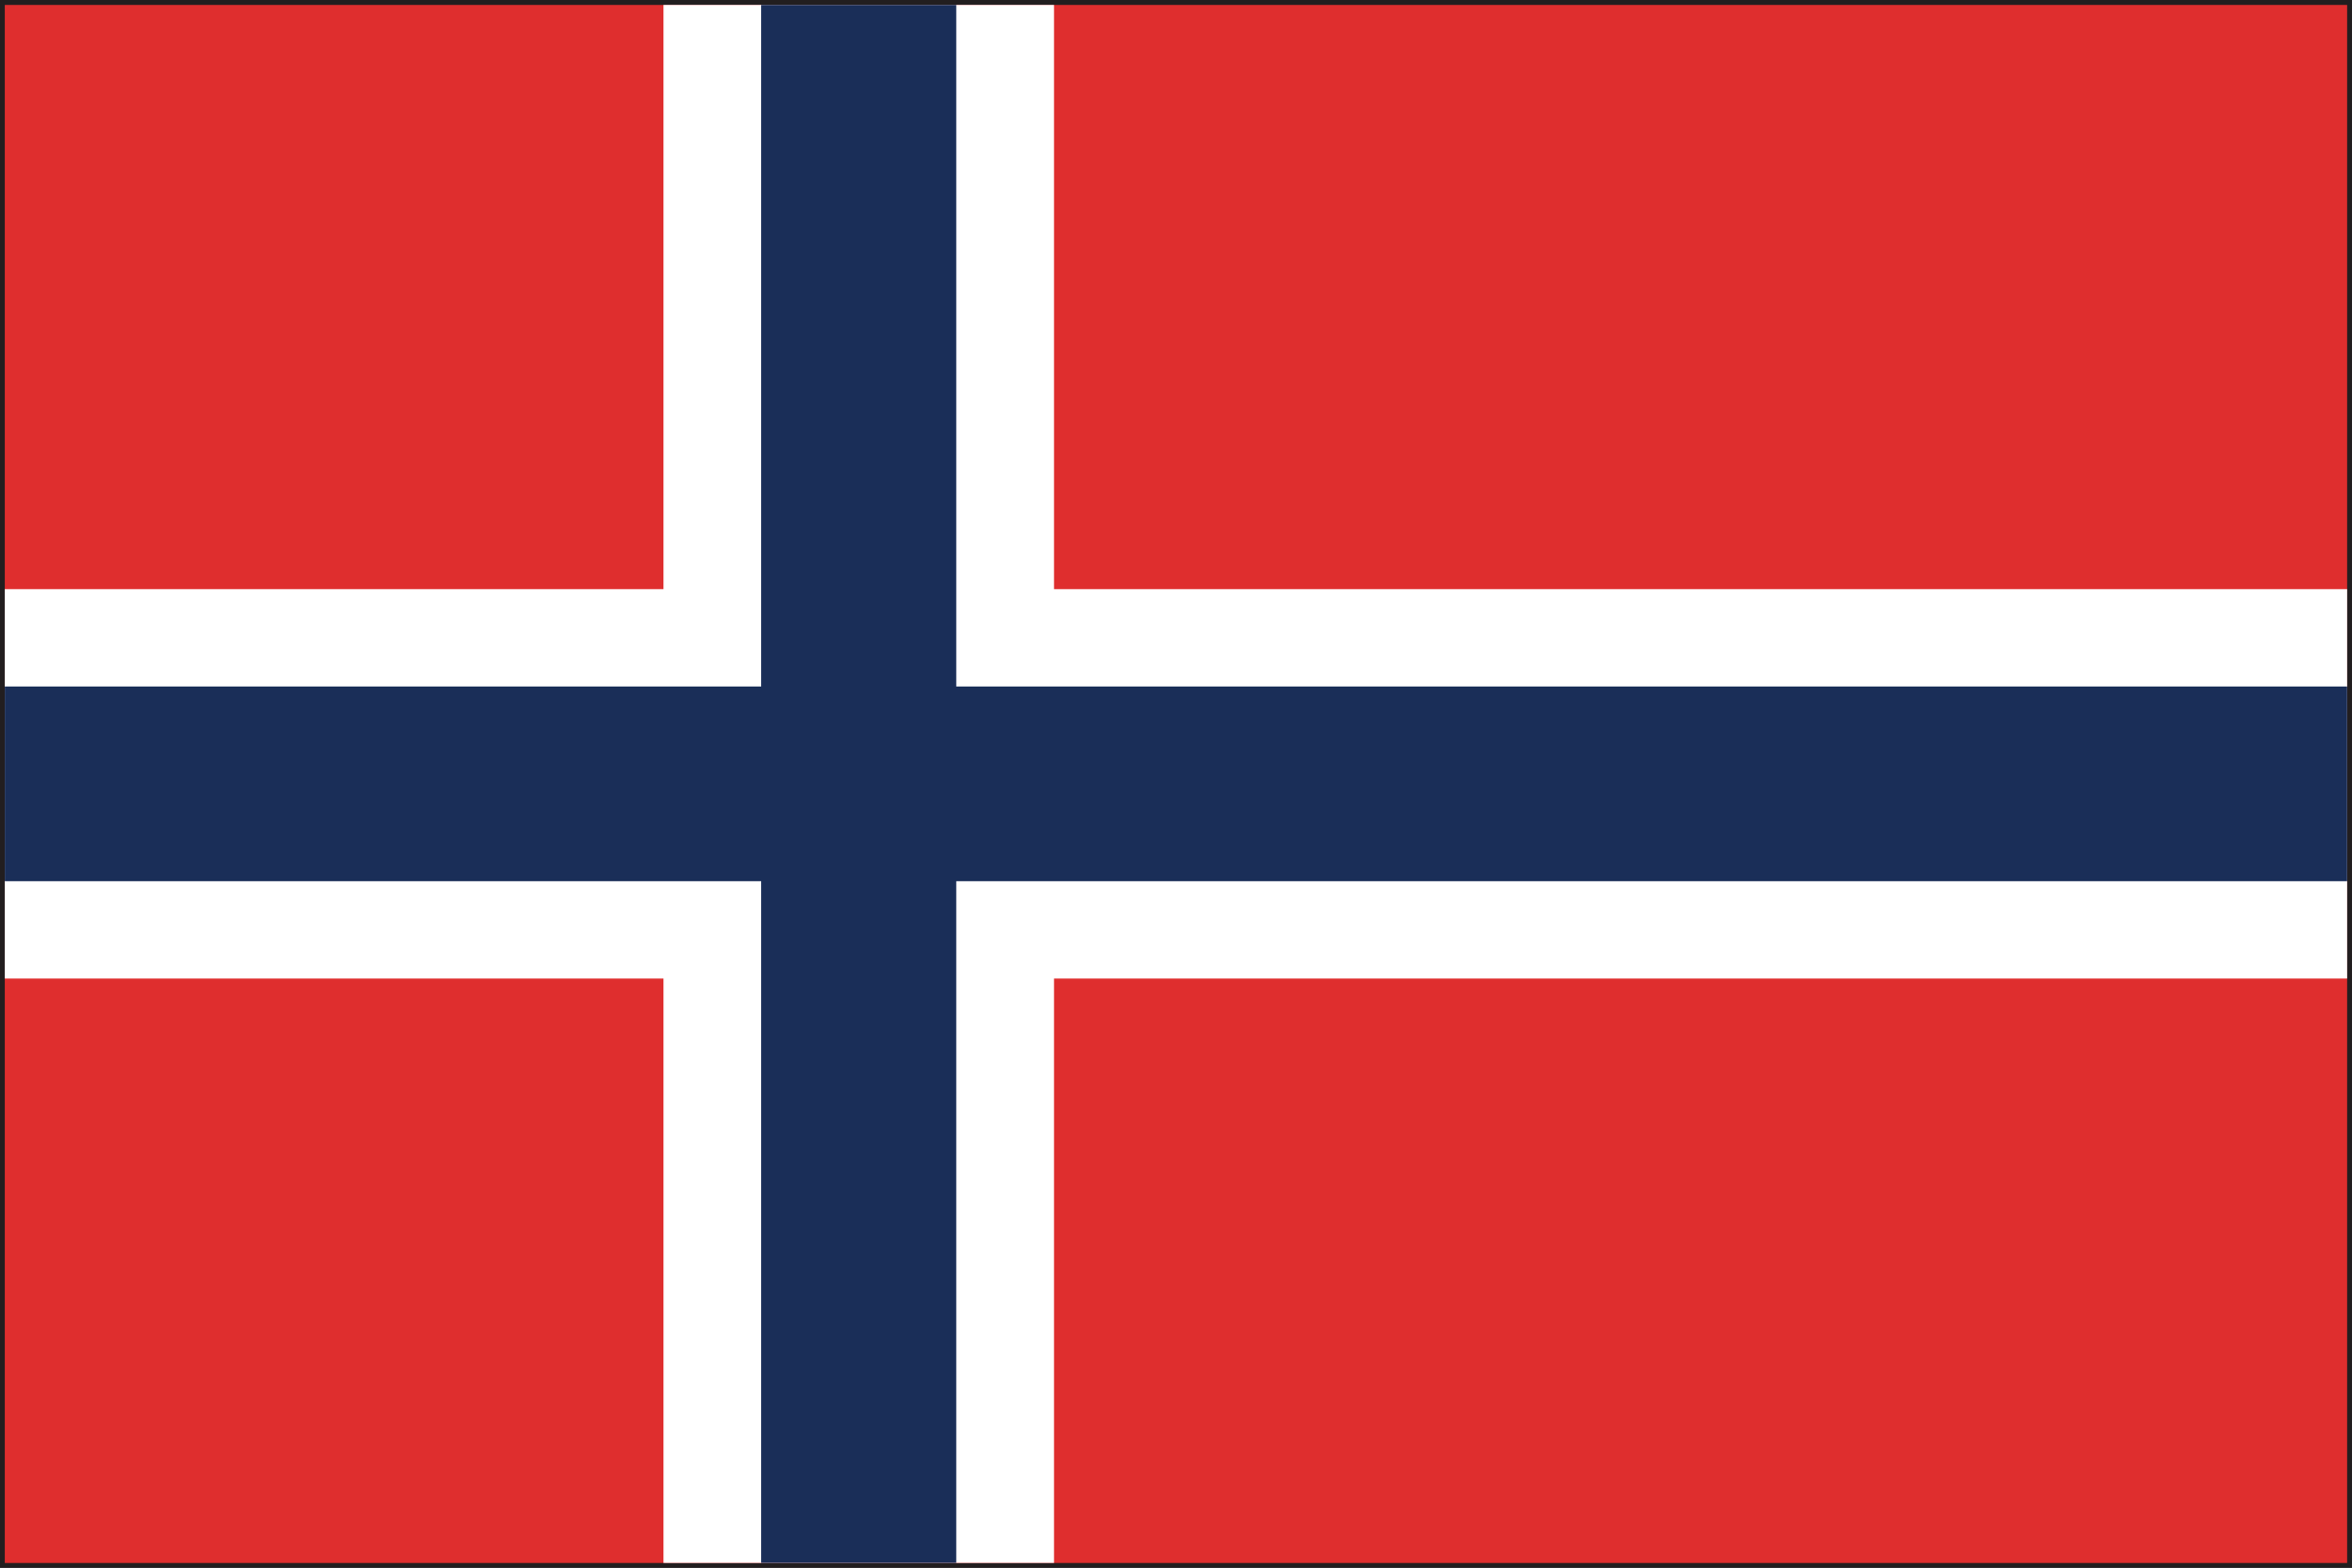 <svg xmlns="http://www.w3.org/2000/svg" xml:space="preserve" width="30" height="20"><rect width="100%" height="100%" fill="#808080" stroke="none"/><path fill="#221E1F" d="M0 20V0h30v20H0zm29.941-.061v-.063.063zM.124 19.877h29.751V.121H.124v19.756z"/><path fill="#221E1F" d="M0 20V0h30v20H0zm29.941-.061v-.063.063zM.124 19.877h29.751V.121H.124v19.756z"/><path fill="#DF2E2E" d="M.061.063h29.877V19.94H.061z"/><path fill="#FFF" d="M29.938 7.516H13.444V.063H8.463v7.453H.061v4.968h8.402v7.455h4.981v-7.455h16.494z"/><path fill="#1A2E58" d="M29.938 8.758H12.197V.063H9.709v8.695H.061v2.484h9.648v8.697h2.488v-8.697h17.741z"/></svg>